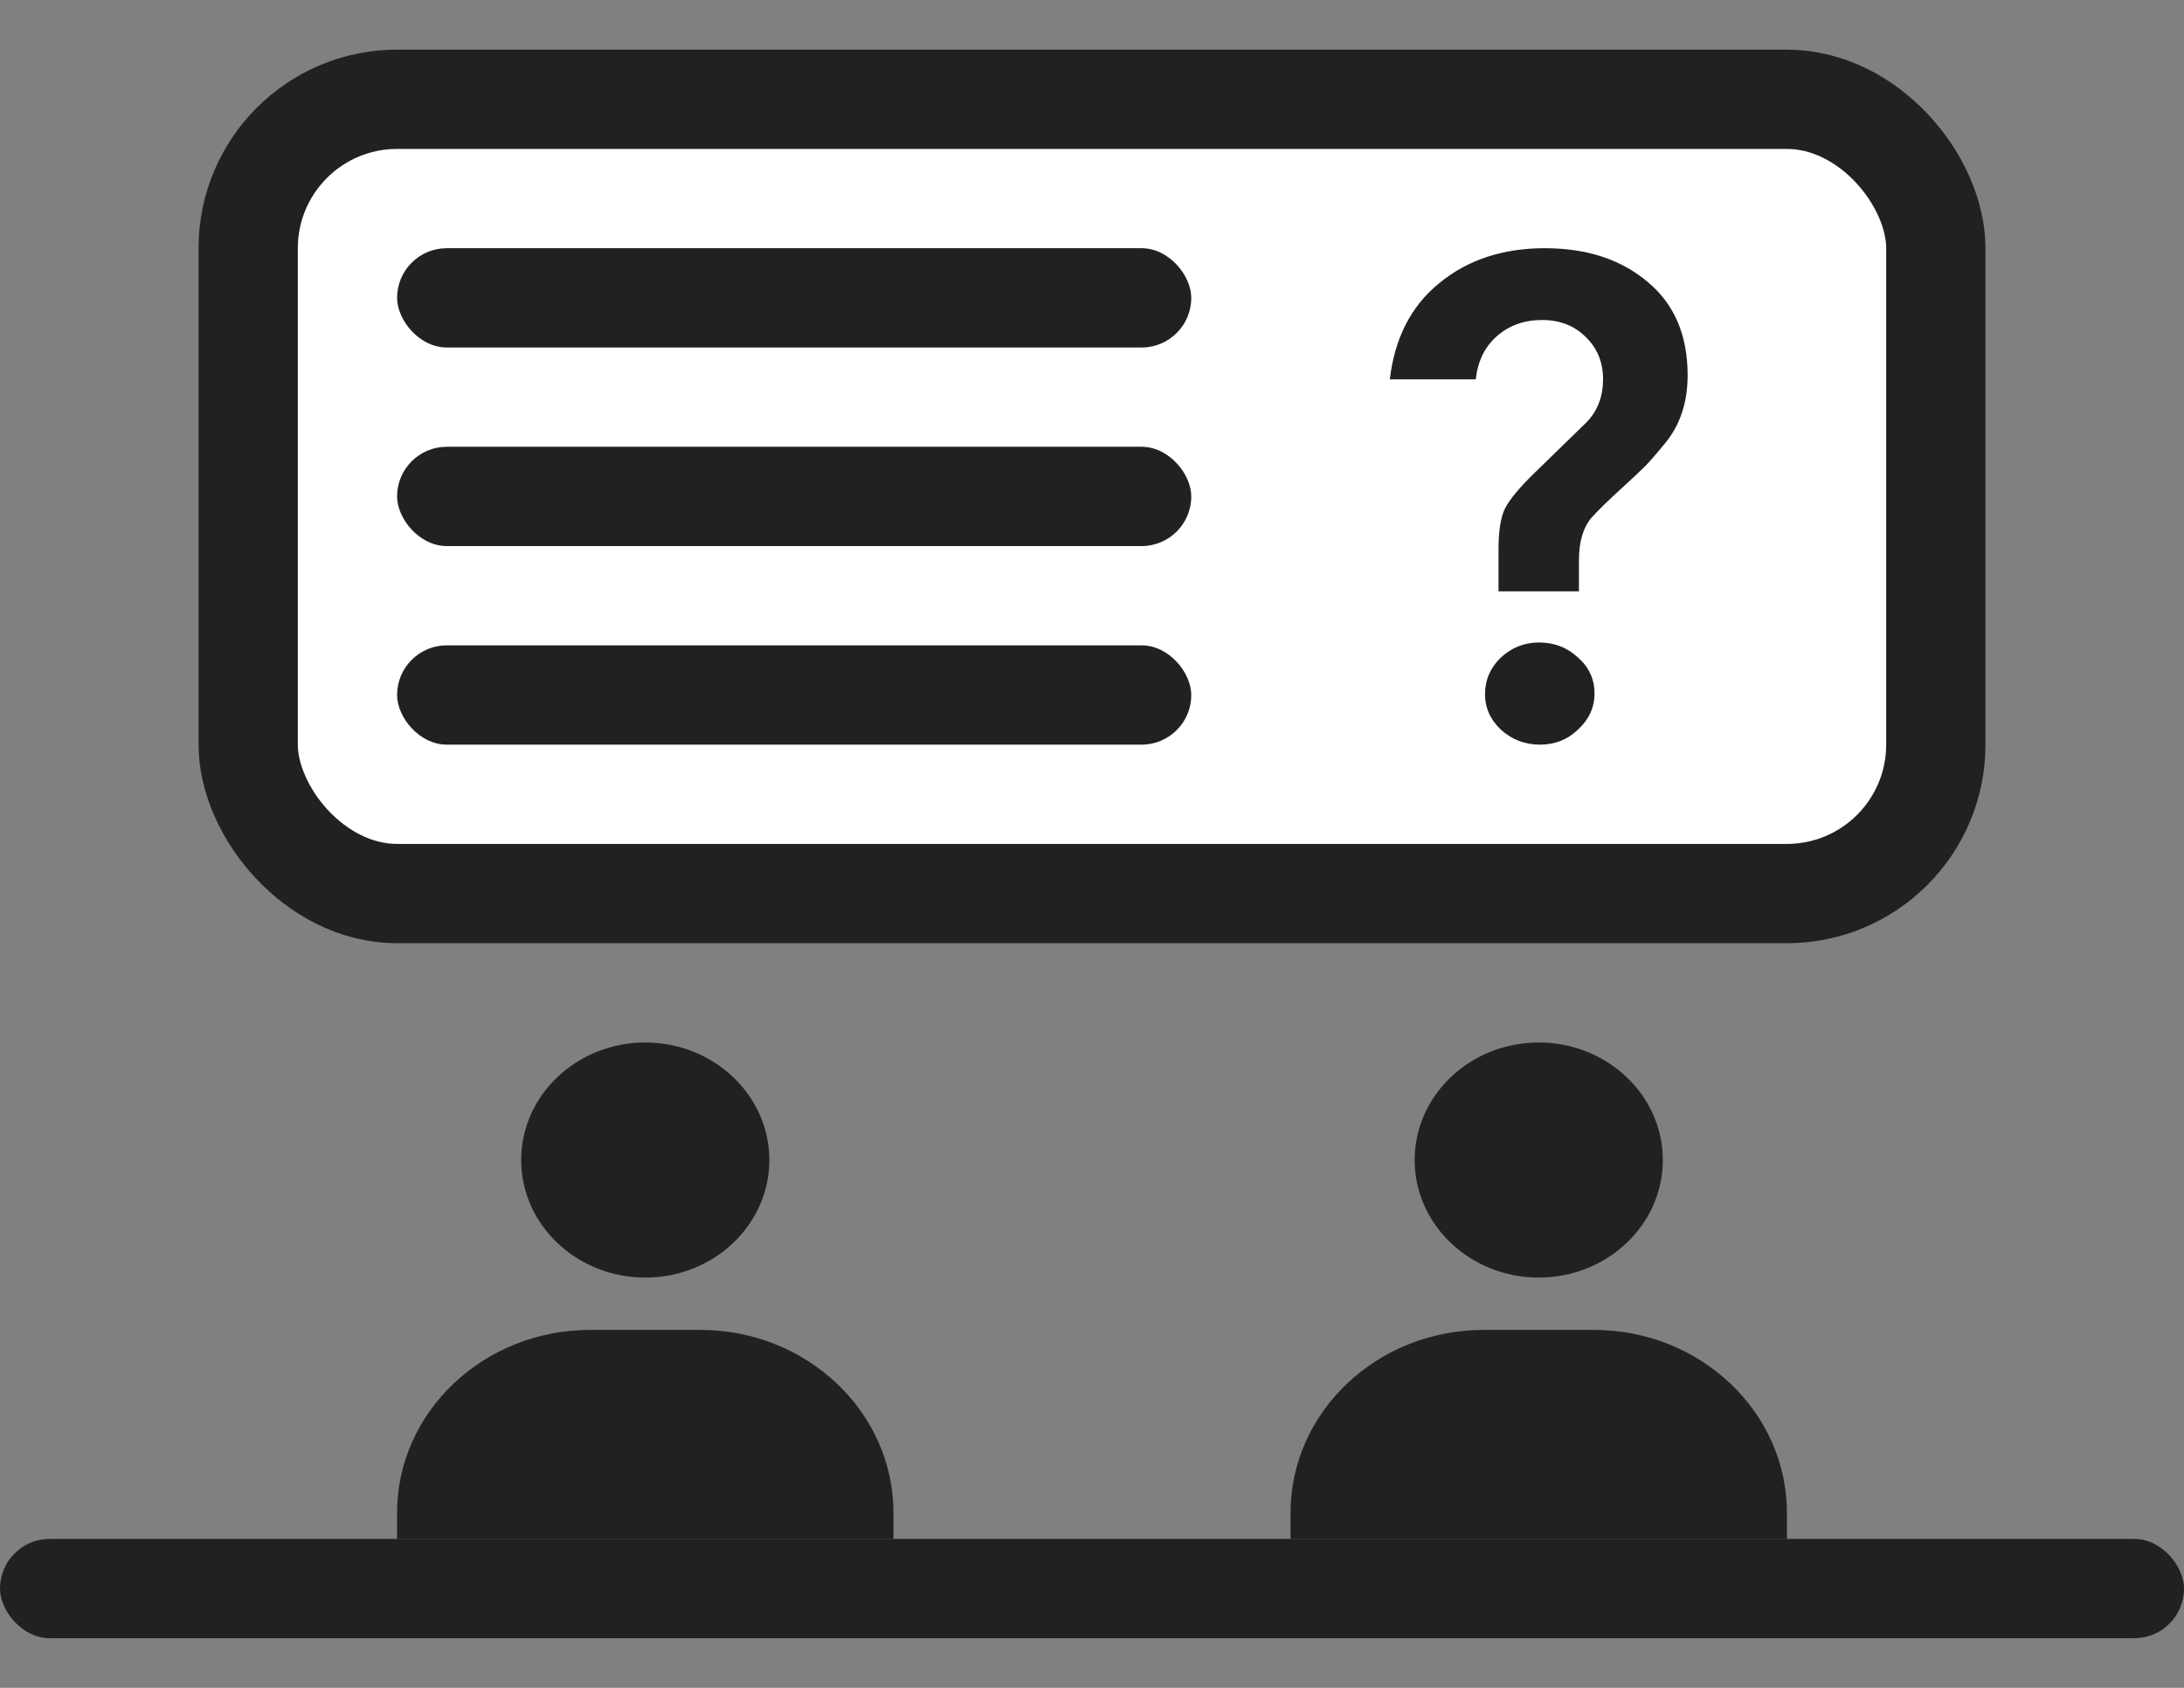 <svg width="22" height="17" viewBox="0 0 22 17" fill="none" xmlns="http://www.w3.org/2000/svg">
<rect x="0" y="0" width="22" height="17" fill="#808080" stroke="none"/>
<rect x="2.5" y="1" width="17" height="8" rx="1.5" fill="white" stroke="#212121"/>
<rect x="4" y="2.5" width="8" height="1" rx="0.5" fill="#212121"/>
<rect x="4" y="4.5" width="8" height="1" rx="0.5" fill="#212121"/>
<path d="M15.905 5.956H15.095V5.532C15.095 5.347 15.117 5.21 15.16 5.122C15.208 5.029 15.308 4.908 15.461 4.76L15.983 4.252C16.093 4.137 16.148 3.993 16.148 3.821C16.148 3.65 16.091 3.508 15.976 3.397C15.862 3.281 15.714 3.223 15.532 3.223C15.351 3.223 15.198 3.279 15.074 3.39C14.955 3.497 14.885 3.64 14.866 3.821H14C14.048 3.409 14.212 3.086 14.494 2.855C14.78 2.618 15.136 2.5 15.561 2.5C15.986 2.5 16.332 2.614 16.599 2.841C16.866 3.063 17 3.376 17 3.78C17 4.058 16.921 4.29 16.764 4.475C16.673 4.586 16.604 4.665 16.556 4.711C16.508 4.758 16.444 4.818 16.363 4.892C16.286 4.962 16.22 5.024 16.162 5.08C16.11 5.131 16.067 5.175 16.033 5.212C15.947 5.314 15.905 5.458 15.905 5.643V5.956ZM15.511 7.5C15.363 7.5 15.234 7.451 15.124 7.354C15.014 7.252 14.959 7.131 14.959 6.992C14.959 6.849 15.012 6.726 15.117 6.624C15.227 6.522 15.356 6.471 15.504 6.471C15.656 6.471 15.788 6.522 15.897 6.624C16.007 6.721 16.062 6.842 16.062 6.985C16.062 7.124 16.007 7.245 15.897 7.347C15.792 7.449 15.664 7.5 15.511 7.5Z" fill="#212121"/>
<rect x="4" y="6.5" width="8" height="1" rx="0.5" fill="#212121"/>
<path d="M5.25 11.684C5.25 12.337 5.811 12.868 6.5 12.868C7.189 12.868 7.75 12.337 7.75 11.684C7.75 11.031 7.189 10.5 6.5 10.5C5.811 10.5 5.25 11.031 5.25 11.684ZM8.722 15.5H9V15.237C9 14.221 8.127 13.395 7.056 13.395H5.944C4.872 13.395 4 14.221 4 15.237V15.5H8.722Z" fill="#212121"/>
<path d="M14.25 11.684C14.25 12.337 14.811 12.868 15.5 12.868C16.189 12.868 16.75 12.337 16.75 11.684C16.75 11.031 16.189 10.5 15.5 10.5C14.811 10.5 14.25 11.031 14.25 11.684ZM17.722 15.5H18V15.237C18 14.221 17.128 13.395 16.056 13.395H14.944C13.872 13.395 13 14.221 13 15.237V15.5H17.722Z" fill="#212121"/>
<rect y="15.5" width="22" height="1" rx="0.5" fill="#212121"/>
</svg>
